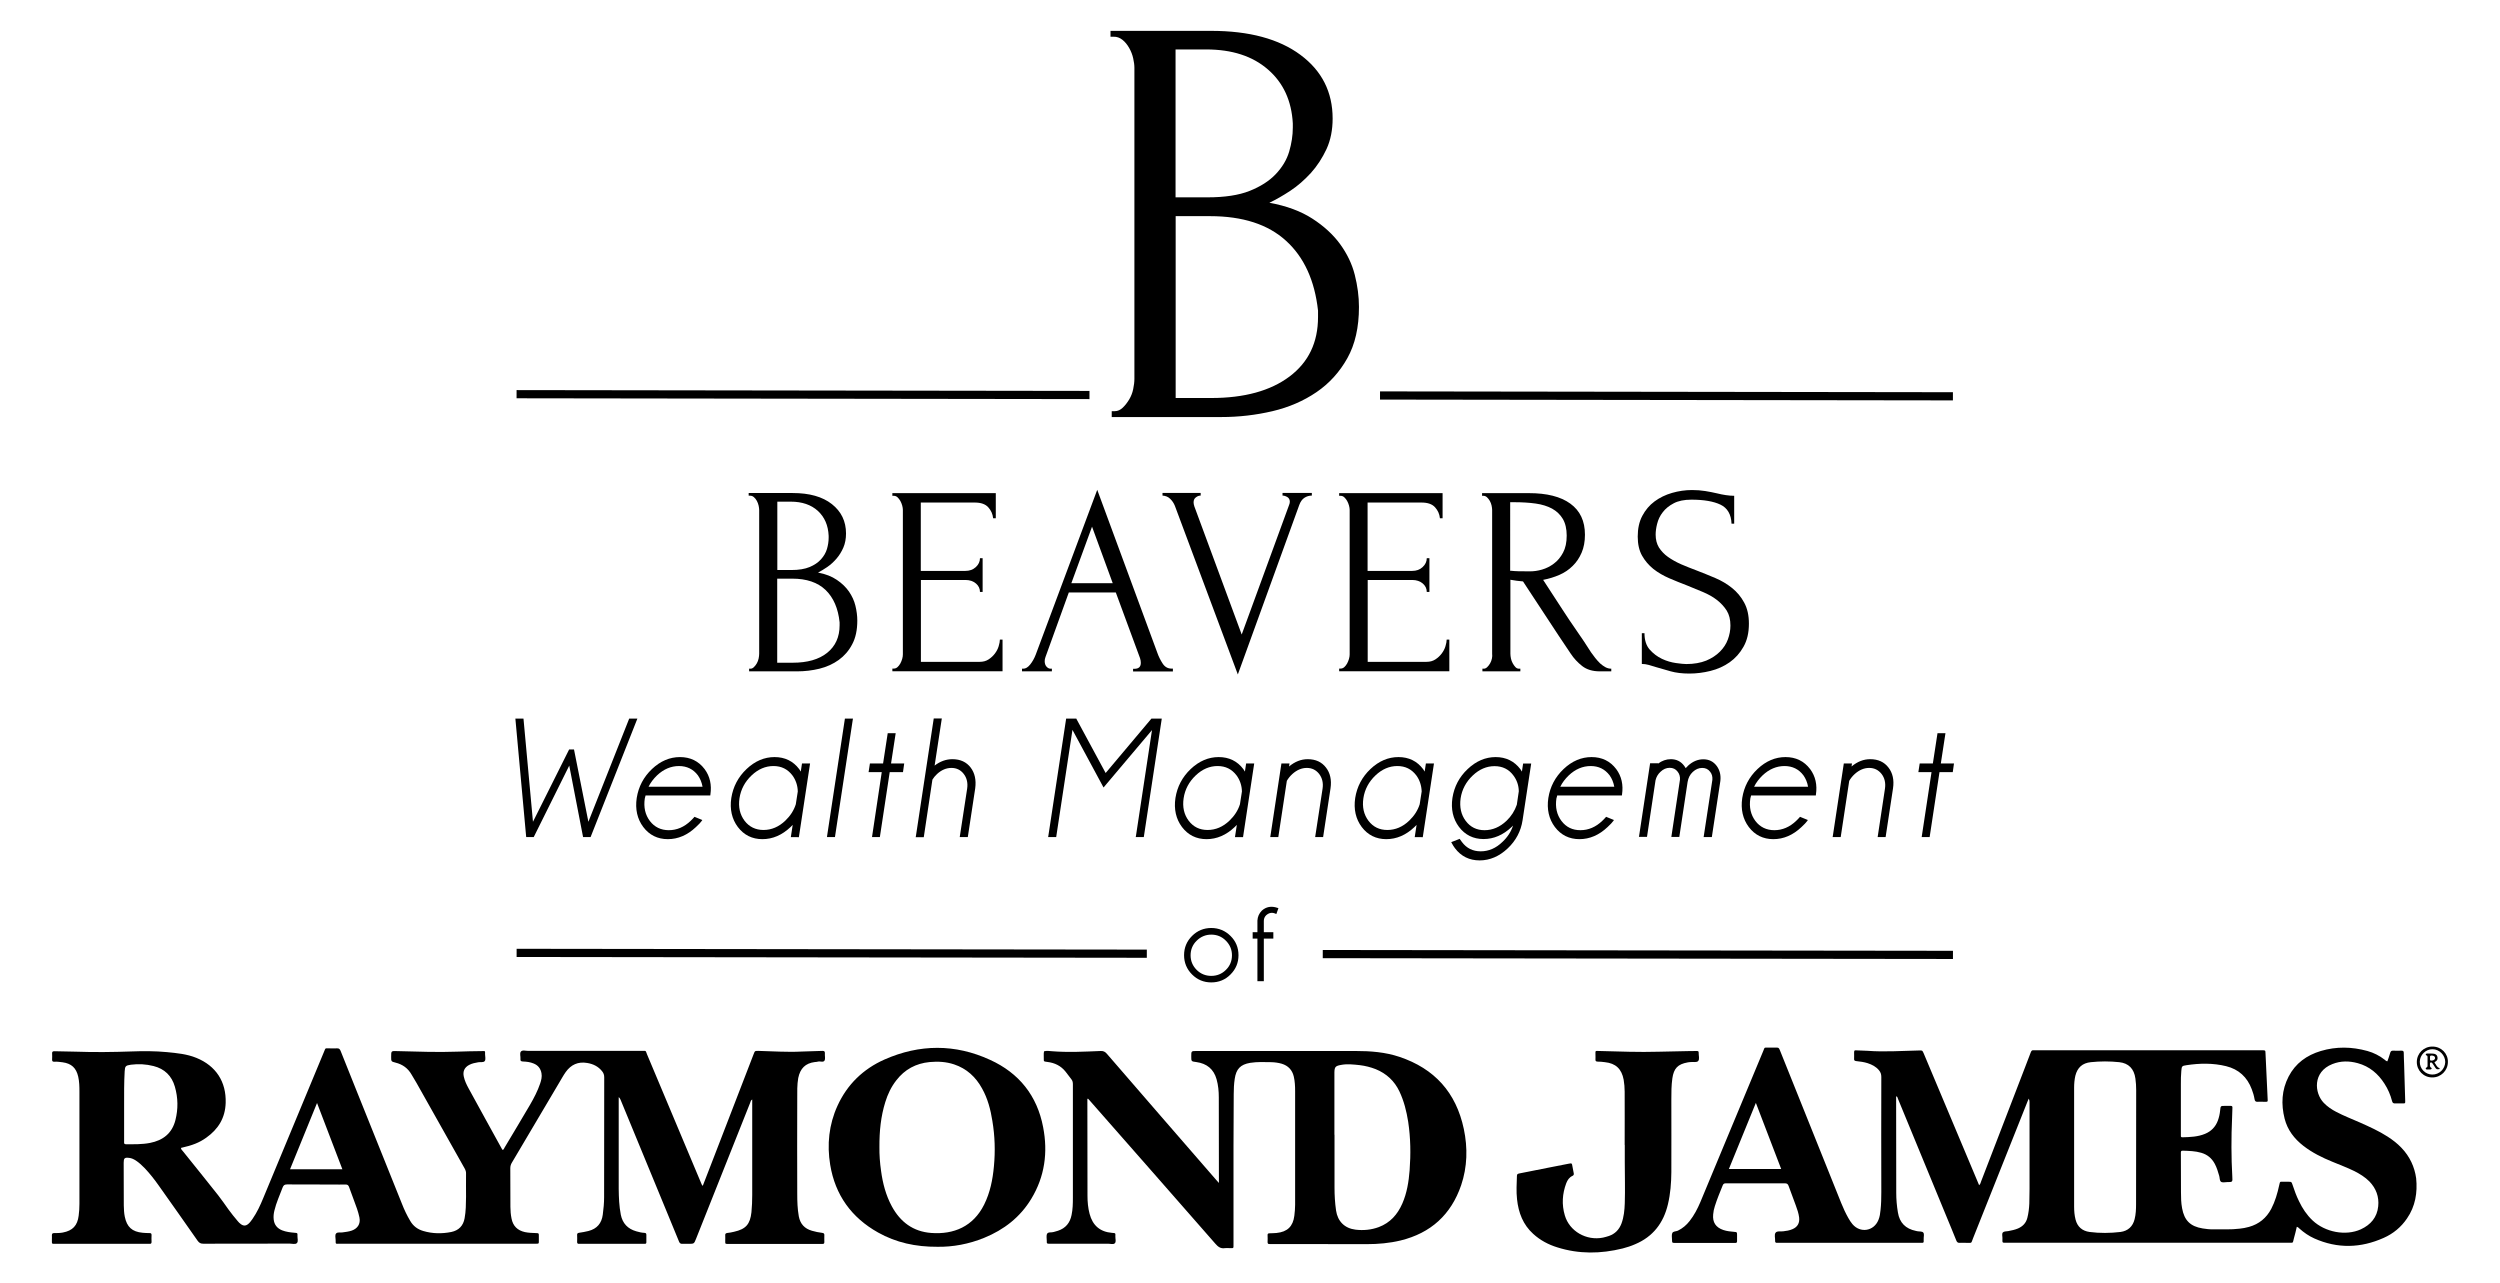 <?xml version="1.0" encoding="utf-8"?>
<!-- Generator: Adobe Illustrator 26.3.1, SVG Export Plug-In . SVG Version: 6.00 Build 0)  -->
<svg version="1.1" id="Layer_1" xmlns="http://www.w3.org/2000/svg" xmlns:xlink="http://www.w3.org/1999/xlink" x="0px" y="0px"
	 width="226px" height="116px" viewBox="0 0 226 116" style="enable-background:new 0 0 226 116;" xml:space="preserve">
<g>
	<path d="M101.47,3.6c0.24,0.19,0.44,0.44,0.61,0.74c0.17,0.3,0.29,0.61,0.36,0.93c0.07,0.32,0.11,0.6,0.11,0.85v28.13
		c0,0.28-0.04,0.59-0.11,0.93c-0.07,0.34-0.19,0.64-0.36,0.93c-0.17,0.28-0.36,0.53-0.58,0.74c-0.22,0.21-0.46,0.32-0.72,0.32h-0.28
		v0.53h9.91c1.59,0,3.13-0.18,4.62-0.53c1.49-0.35,2.82-0.93,3.98-1.72c1.16-0.79,2.09-1.82,2.79-3.07c0.7-1.25,1.05-2.79,1.05-4.63
		c0-0.95-0.13-1.92-0.38-2.91c-0.25-0.99-0.7-1.91-1.33-2.78c-0.63-0.86-1.47-1.63-2.51-2.3c-1.04-0.67-2.33-1.15-3.88-1.43
		c0.59-0.28,1.22-0.64,1.89-1.08c0.67-0.44,1.28-0.98,1.86-1.61c0.57-0.63,1.04-1.36,1.42-2.17c0.37-0.81,0.55-1.73,0.55-2.75
		c0-2.4-0.97-4.32-2.91-5.76c-1.94-1.44-4.63-2.17-8.07-2.17h-9.1v0.53h0.28C100.96,3.31,101.23,3.41,101.47,3.6z M106.27,4.47h2.77
		c2.33,0,4.19,0.6,5.58,1.81c1.39,1.2,2.14,2.83,2.25,4.88v0.37c0,0.71-0.11,1.43-0.33,2.18c-0.22,0.74-0.63,1.42-1.22,2.04
		c-0.59,0.62-1.38,1.12-2.36,1.51c-0.98,0.39-2.25,0.58-3.8,0.58h-2.89V4.47z M106.27,19.54h3.11c2.96,0,5.25,0.74,6.88,2.23
		c1.63,1.48,2.59,3.59,2.89,6.31v0.58c0,2.3-0.86,4.09-2.58,5.38c-1.72,1.29-4.08,1.94-7.07,1.94h-3.22V19.54z"/>
	<path d="M109.5,83.89c-0.67,0-1.26,0.24-1.74,0.72c-0.48,0.48-0.72,1.06-0.72,1.74c0,0.67,0.24,1.26,0.72,1.74
		c0.48,0.48,1.06,0.72,1.74,0.72c0.68,0,1.27-0.24,1.74-0.72c0.48-0.48,0.72-1.06,0.72-1.74c0-0.68-0.24-1.27-0.72-1.74
		C110.77,84.14,110.18,83.89,109.5,83.89z M111.37,86.36c0,0.51-0.18,0.96-0.55,1.32c-0.36,0.36-0.81,0.54-1.32,0.54
		c-0.51,0-0.96-0.18-1.32-0.54c-0.36-0.36-0.55-0.8-0.55-1.32c0-0.51,0.18-0.96,0.55-1.32c0.36-0.36,0.81-0.55,1.32-0.55
		c0.51,0,0.96,0.18,1.32,0.55C111.18,85.4,111.37,85.84,111.37,86.36z"/>
	<path d="M114.46,82.74c0.26-0.23,0.53-0.28,0.83-0.15l0.09,0.04l0.19-0.53l-0.09-0.03c-0.55-0.19-1.03-0.1-1.42,0.26
		c-0.24,0.25-0.37,0.54-0.39,0.89v1.05h-0.43v0.58h0.43v3.85h0.58v-3.85h0.86v-0.58h-0.86v-1.02
		C114.25,83.05,114.32,82.88,114.46,82.74z"/>
	<path d="M73.65,96.01c0.1-0.01,0.2-0.01,0.29-0.04c0.2-0.06,0.49,0.1,0.6-0.1c0.09-0.17,0.01-0.43,0.03-0.65
		c0.01-0.18-0.06-0.22-0.22-0.22c-0.63,0.03-1.25,0.03-1.88,0.06c-1.31,0.07-2.61-0.03-3.92-0.06C68.24,95,68.24,95,68.13,95.29
		c-1.26,3.27-2.52,6.55-3.79,9.82c-0.27,0.7-0.54,1.39-0.81,2.09c-0.1-0.08-0.12-0.2-0.17-0.3c-1.62-3.86-3.25-7.73-4.87-11.59
		C58.35,94.94,58.42,95,58.03,95c-3.43,0-6.86,0-10.28,0c-0.23,0-0.52-0.1-0.66,0.06c-0.13,0.16-0.02,0.44-0.04,0.67
		c-0.02,0.17,0.04,0.22,0.22,0.23c0.33,0.01,0.66,0.05,0.97,0.18c0.4,0.16,0.63,0.45,0.71,0.88c0.06,0.33-0.02,0.63-0.12,0.93
		c-0.23,0.68-0.56,1.31-0.92,1.93c-0.75,1.29-1.53,2.57-2.29,3.85c-0.05,0.08-0.07,0.18-0.17,0.23c-0.03-0.03-0.05-0.05-0.07-0.08
		c-1.01-1.84-2.03-3.67-3.03-5.51c-0.18-0.33-0.34-0.67-0.42-1.03c-0.11-0.48,0.05-0.84,0.48-1.07c0.26-0.14,0.54-0.19,0.82-0.24
		c0.2-0.04,0.47,0.04,0.59-0.11c0.11-0.15,0.03-0.4,0.03-0.61c0.01-0.35,0.01-0.29-0.31-0.29c-0.74,0.01-1.47,0.02-2.21,0.05
		c-1.81,0.07-3.62-0.01-5.44-0.05C35.36,95,35.36,95,35.36,95.54c0,0.41,0,0.42,0.39,0.52c0.65,0.16,1.13,0.51,1.46,1.09
		c0.14,0.25,0.3,0.49,0.44,0.74c1.45,2.58,2.9,5.17,4.36,7.75c0.08,0.15,0.13,0.29,0.12,0.47c-0.01,0.69,0,1.38,0,2.08
		c-0.01,0.65-0.01,1.3-0.13,1.94c-0.12,0.68-0.53,1.1-1.2,1.24c-0.85,0.17-1.7,0.16-2.54-0.09c-0.51-0.15-0.9-0.44-1.17-0.9
		c-0.3-0.5-0.55-1.03-0.76-1.57c-1.41-3.5-2.81-7-4.22-10.51c-0.44-1.1-0.88-2.2-1.32-3.3c-0.07-0.17-0.15-0.24-0.33-0.23
		c-0.23,0.02-0.46,0-0.69,0c-0.41,0-0.32-0.06-0.48,0.31c-1.83,4.4-3.66,8.81-5.49,13.22c-0.27,0.66-0.57,1.31-0.98,1.9
		c-0.11,0.15-0.22,0.31-0.36,0.43c-0.23,0.2-0.44,0.21-0.69,0.03c-0.11-0.08-0.2-0.17-0.28-0.27c-0.3-0.34-0.57-0.7-0.84-1.06
		c-0.31-0.43-0.6-0.86-0.93-1.28c-1.05-1.33-2.11-2.64-3.17-3.96c-0.08-0.1-0.19-0.18-0.19-0.32c1.03-0.23,1.65-0.47,2.28-0.92
		c1.09-0.77,1.72-1.79,1.76-3.15c0.06-1.91-0.88-3.35-2.65-4.07c-0.86-0.35-1.76-0.43-2.67-0.52c-1.06-0.1-2.13-0.1-3.19-0.06
		c-1.68,0.06-3.36,0.08-5.04,0.02c-0.65-0.02-1.3-0.02-1.94-0.04c-0.14,0-0.2,0.04-0.2,0.18c0.01,0.19,0.01,0.37,0,0.56
		c-0.01,0.15,0.04,0.22,0.2,0.21c0.25-0.02,0.5,0.02,0.75,0.05c0.8,0.11,1.23,0.51,1.41,1.3c0.1,0.44,0.11,0.89,0.11,1.34
		c0,3.38,0,6.77,0,10.15c0,0.36-0.02,0.72-0.07,1.08c-0.11,0.89-0.54,1.35-1.43,1.52c-0.26,0.05-0.52,0.05-0.79,0.05
		c-0.14,0-0.2,0.05-0.2,0.19c0.01,0.13,0,0.26,0,0.4c0,0.43-0.03,0.38,0.36,0.38c2.77,0,5.54,0,8.31,0c0.05,0,0.11,0,0.16,0
		c0.12,0.01,0.18-0.03,0.18-0.17c-0.01-0.21-0.01-0.42,0-0.63c0-0.13-0.05-0.17-0.18-0.17c-0.21,0-0.42-0.01-0.63-0.03
		c-0.95-0.09-1.42-0.52-1.61-1.45c-0.07-0.33-0.08-0.68-0.09-1.02c-0.01-1.29-0.01-2.57-0.01-3.86c0-0.41,0.08-0.49,0.49-0.44
		c0.22,0.02,0.42,0.12,0.61,0.24c0.3,0.2,0.57,0.45,0.82,0.71c0.45,0.48,0.86,1,1.24,1.54c1.18,1.67,2.36,3.33,3.53,5.01
		c0.14,0.19,0.27,0.26,0.51,0.26c2.6-0.01,5.21-0.01,7.81-0.01c0.22,0,0.5,0.09,0.64-0.04c0.16-0.14,0.05-0.44,0.06-0.66
		c0.01-0.26,0-0.26-0.26-0.28c-0.38-0.03-0.77-0.08-1.13-0.22c-0.44-0.18-0.71-0.5-0.76-0.99c-0.03-0.27,0-0.53,0.06-0.78
		c0.17-0.73,0.49-1.41,0.75-2.11c0.08-0.21,0.19-0.27,0.41-0.27c1.37,0.01,2.75,0.01,4.12,0.01c0.38,0,0.77,0.01,1.15,0
		c0.19-0.01,0.27,0.07,0.33,0.24c0.14,0.4,0.3,0.8,0.44,1.2c0.19,0.5,0.38,1,0.49,1.53c0.13,0.63-0.21,1.02-0.68,1.19
		c-0.28,0.1-0.58,0.13-0.87,0.17c-0.19,0.03-0.44-0.05-0.56,0.1c-0.12,0.14-0.04,0.38-0.04,0.58c0,0.42-0.01,0.34,0.36,0.34
		c5.86,0,11.71,0,17.57,0c0.07,0,0.13,0,0.2,0c0.24,0,0.24,0,0.24-0.23c0-0.16,0-0.33,0-0.49c0-0.23-0.01-0.23-0.24-0.24
		c-0.34-0.01-0.68-0.02-1.02-0.09c-0.67-0.15-1.08-0.55-1.21-1.23c-0.07-0.35-0.1-0.7-0.1-1.05c-0.01-1.16,0-2.33-0.01-3.49
		c0-0.2,0.05-0.36,0.15-0.52c1.42-2.4,2.84-4.8,4.26-7.2c0.2-0.33,0.38-0.67,0.6-0.98c0.48-0.67,1.12-0.96,1.94-0.82
		c0.54,0.09,1,0.31,1.35,0.75c0.13,0.16,0.19,0.33,0.19,0.54c-0.01,3.61,0,7.23-0.01,10.84c0,0.53-0.05,1.05-0.12,1.58
		c-0.1,0.78-0.52,1.28-1.29,1.48c-0.28,0.07-0.56,0.12-0.84,0.16c-0.13,0.02-0.2,0.06-0.19,0.2c0.01,0.21,0.01,0.42,0,0.63
		c0,0.13,0.05,0.18,0.18,0.17c0.05,0,0.11,0,0.16,0c1.87,0,3.74,0,5.6,0c0.05,0,0.11,0,0.16,0c0.1,0.01,0.17-0.03,0.16-0.15
		c0-0.22,0-0.44,0-0.66c0-0.13-0.05-0.17-0.17-0.18c-0.25-0.01-0.5-0.07-0.74-0.14c-0.77-0.22-1.24-0.71-1.4-1.5
		c-0.15-0.77-0.18-1.55-0.19-2.33c0-2.66,0-5.32,0-7.98c0-0.11,0-0.21,0-0.32c0.09,0.07,0.13,0.15,0.17,0.24
		c1.4,3.39,2.79,6.77,4.19,10.16c0.36,0.88,0.73,1.76,1.09,2.65c0.06,0.16,0.15,0.22,0.31,0.21c0.19-0.01,0.37,0,0.56,0
		c0.49,0,0.49,0,0.67-0.45c1.63-4.1,3.26-8.2,4.89-12.29c0.04-0.1,0.05-0.23,0.19-0.31c0,0.09,0,0.16,0,0.23c0,2.8,0,5.6,0,8.41
		c0,0.52-0.02,1.03-0.07,1.55c-0.12,1.09-0.5,1.53-1.57,1.77c-0.2,0.05-0.41,0.09-0.62,0.11c-0.14,0.02-0.19,0.08-0.18,0.21
		c0.01,0.16,0,0.33,0,0.49c0,0.3-0.01,0.29,0.29,0.29c0.02,0,0.04,0,0.07,0c2.75,0,5.49,0,8.24,0c0.07,0,0.13,0,0.2,0
		c0.11,0,0.16-0.04,0.16-0.16c0-0.21-0.01-0.42,0-0.63c0.01-0.14-0.05-0.19-0.19-0.21c-0.32-0.04-0.63-0.1-0.93-0.19
		c-0.66-0.19-1.06-0.61-1.19-1.31c-0.12-0.67-0.14-1.35-0.14-2.03c-0.01-2.87-0.01-5.74,0-8.6c0-0.62-0.02-1.25,0.09-1.87
		C72.34,96.58,72.81,96.12,73.65,96.01z M15.86,101.25c-0.3,1.2-1.12,1.84-2.3,2.07c-0.72,0.14-1.44,0.12-2.16,0.12
		c-0.22,0-0.18-0.14-0.18-0.27c0-1.06,0-2.13,0-3.37c0-0.86-0.01-1.9,0.05-2.95c0.03-0.47,0.08-0.53,0.56-0.6
		c0.69-0.09,1.38-0.05,2.05,0.12c1,0.25,1.65,0.89,1.93,1.87C16.1,99.25,16.11,100.25,15.86,101.25z M26.22,105.7
		c0.81-1.98,1.61-3.94,2.44-5.99c0.78,2.03,1.53,3.99,2.29,5.99C29.36,105.7,27.81,105.7,26.22,105.7z"/>
	<path d="M217.09,103.76c-0.37-0.39-0.8-0.72-1.25-1.01c-0.79-0.51-1.64-0.89-2.49-1.27c-0.72-0.32-1.46-0.6-2.16-0.97
		c-0.41-0.21-0.79-0.47-1.12-0.81c-0.86-0.89-1.02-2.8,0.78-3.51c0.76-0.3,1.52-0.29,2.29-0.08c1.06,0.29,1.84,0.95,2.42,1.86
		c0.31,0.48,0.54,1.01,0.68,1.56c0.04,0.17,0.12,0.23,0.29,0.22c0.22-0.01,0.44,0,0.66,0c0.24,0,0.25,0,0.24-0.26
		c-0.03-1.11-0.07-2.22-0.1-3.33c-0.01-0.33-0.03-0.66-0.03-0.99c0-0.14-0.06-0.19-0.2-0.19c-0.25,0.01-0.51,0.01-0.76,0
		c-0.16-0.01-0.23,0.06-0.27,0.21c-0.07,0.25-0.16,0.5-0.25,0.75c-0.12-0.01-0.17-0.08-0.23-0.13c-0.47-0.37-1-0.64-1.57-0.8
		c-1.41-0.39-2.82-0.42-4.22,0c-1.27,0.38-2.29,1.11-2.91,2.31c-0.63,1.22-0.69,2.5-0.36,3.81c0.26,1.02,0.87,1.81,1.69,2.45
		c0.8,0.62,1.69,1.06,2.62,1.44c0.67,0.28,1.35,0.53,2,0.85c0.49,0.25,0.96,0.54,1.35,0.93c0.61,0.63,0.89,1.39,0.8,2.25
		c-0.1,1-0.68,1.67-1.57,2.08c-1.36,0.62-3.22,0.27-4.36-0.8c-0.53-0.5-0.92-1.09-1.23-1.74c-0.24-0.48-0.42-0.99-0.59-1.5
		c-0.09-0.26-0.09-0.26-0.36-0.26c-0.15,0-0.31,0-0.46,0c-0.31,0-0.3-0.06-0.38,0.31c-0.16,0.74-0.37,1.47-0.72,2.14
		c-0.44,0.83-1.11,1.38-2.01,1.63c-0.28,0.08-0.56,0.13-0.84,0.16c-0.8,0.1-1.6,0.05-2.4,0.06c-0.32,0.01-0.64-0.03-0.95-0.08
		c-1.11-0.18-1.66-0.72-1.86-1.83c-0.09-0.48-0.1-0.96-0.1-1.44c0-1.18,0-2.35-0.01-3.53c0-0.13-0.01-0.24,0.18-0.23
		c0.56,0.02,1.12,0.03,1.66,0.19c0.55,0.16,0.95,0.49,1.22,0.99c0.19,0.35,0.3,0.73,0.41,1.11c0.05,0.18,0.02,0.41,0.16,0.52
		c0.14,0.1,0.36,0.03,0.55,0.03c0.49,0,0.5,0,0.47-0.48c-0.1-1.78-0.1-3.56-0.02-5.33c0.01-0.31,0.02-0.61,0.03-0.92
		c0.01-0.11-0.04-0.16-0.15-0.16c-0.18,0-0.35,0-0.53,0c-0.39,0-0.39,0-0.43,0.41c-0.03,0.32-0.1,0.63-0.21,0.93
		c-0.21,0.56-0.6,0.96-1.16,1.19c-0.65,0.27-1.35,0.29-2.04,0.31c-0.09,0-0.15-0.03-0.14-0.13c0-0.08,0-0.15,0-0.23
		c0-1.48,0-2.97,0-4.45c0-0.4,0-0.79,0.04-1.19c0.04-0.42,0.04-0.46,0.48-0.52c1.19-0.18,2.39-0.2,3.57,0.09
		c1.14,0.28,1.91,0.99,2.32,2.09c0.11,0.29,0.2,0.58,0.25,0.89c0.03,0.17,0.09,0.25,0.27,0.24c0.19-0.02,0.37,0,0.56,0
		c0.4,0,0.37,0.04,0.35-0.35c-0.06-1.35-0.12-2.7-0.19-4.05c-0.01-0.25-0.01-0.25-0.26-0.26c-0.05,0-0.11,0-0.16,0
		c-6.78,0-13.56,0-20.34,0c-0.07,0-0.13,0.01-0.2,0c-0.15-0.02-0.21,0.06-0.26,0.19c-0.15,0.41-0.31,0.82-0.47,1.23
		c-1.34,3.48-2.68,6.96-4.02,10.44c-0.04,0.11-0.06,0.24-0.18,0.34c-0.06-0.14-0.11-0.25-0.15-0.36c-1.62-3.85-3.24-7.71-4.86-11.56
		c-0.12-0.27-0.12-0.27-0.4-0.26c-1.56,0.03-3.12,0.15-4.68,0.03c-0.33-0.02-0.66-0.03-0.99-0.04c-0.21-0.01-0.21,0-0.22,0.21
		c0,0.19,0.01,0.37,0,0.56c-0.01,0.14,0.05,0.18,0.19,0.2c0.35,0.04,0.7,0.08,1.04,0.19c0.39,0.13,0.75,0.31,1.02,0.64
		c0.15,0.18,0.21,0.36,0.21,0.6c-0.01,3.47-0.01,6.94,0,10.42c0,0.54-0.01,1.08-0.07,1.61c-0.03,0.31-0.07,0.61-0.19,0.9
		c-0.41,1.02-1.64,1.22-2.35,0.38c-0.14-0.17-0.26-0.35-0.37-0.55c-0.25-0.44-0.46-0.9-0.65-1.37c-1.34-3.34-2.68-6.68-4.02-10.02
		c-0.5-1.25-1-2.5-1.51-3.76c-0.11-0.26-0.11-0.26-0.4-0.26c-0.22,0-0.44,0-0.66,0c-0.4,0-0.31-0.03-0.45,0.3
		c-1.13,2.71-2.26,5.43-3.39,8.14c-0.77,1.84-1.53,3.69-2.3,5.53c-0.26,0.61-0.56,1.19-0.97,1.71c-0.29,0.37-0.63,0.66-1.06,0.87
		c-0.17,0.08-0.44,0.04-0.51,0.23c-0.07,0.17-0.02,0.39-0.02,0.59c0,0.01,0,0.02,0,0.03c0.01,0.25,0.01,0.25,0.25,0.26
		c0.04,0,0.09,0,0.13,0c1.71,0,3.43,0,5.14,0c0.07,0,0.13,0,0.2,0c0.11,0.01,0.16-0.05,0.16-0.16c0-0.19,0-0.37,0-0.56
		c0-0.27-0.02-0.26-0.24-0.28c-0.34-0.03-0.68-0.06-1-0.17c-0.68-0.23-0.99-0.69-0.92-1.41c0.02-0.25,0.07-0.5,0.15-0.74
		c0.2-0.64,0.46-1.26,0.71-1.88c0.06-0.15,0.14-0.19,0.29-0.19c1.78,0,3.56,0.01,5.34,0c0.2,0,0.27,0.08,0.33,0.24
		c0.21,0.59,0.44,1.17,0.65,1.76c0.13,0.35,0.25,0.7,0.3,1.08c0.06,0.5-0.13,0.86-0.59,1.06c-0.27,0.12-0.57,0.17-0.86,0.2
		c-0.24,0.03-0.55-0.05-0.68,0.13c-0.13,0.17-0.03,0.47-0.04,0.71c0,0.01,0,0.02,0,0.03c-0.01,0.12,0.05,0.18,0.18,0.17
		c0.08-0.01,0.15,0,0.23,0c4.22,0,8.44,0,12.66,0c0.08,0,0.15,0,0.23,0c0.1,0,0.14-0.05,0.13-0.14c0-0.07,0-0.13,0-0.2
		c-0.01-0.2,0.07-0.44-0.03-0.58c-0.11-0.14-0.36-0.09-0.55-0.13c-0.04-0.01-0.08-0.02-0.13-0.03c-0.92-0.19-1.47-0.73-1.62-1.67
		c-0.1-0.59-0.15-1.18-0.15-1.77c-0.01-2.86-0.01-5.71-0.01-8.57c0-0.05-0.02-0.11,0.03-0.16c0.1,0.05,0.1,0.16,0.14,0.24
		c1.46,3.53,2.91,7.06,4.36,10.58c0.3,0.74,0.62,1.48,0.91,2.22c0.06,0.16,0.15,0.22,0.31,0.21c0.2-0.01,0.4,0,0.59,0
		c0.55-0.01,0.41,0.1,0.62-0.43c1.65-4.13,3.29-8.25,4.93-12.38c0.03-0.08,0.06-0.15,0.1-0.23c0.06,0.12,0.07,0.22,0.07,0.32
		c0,2.62,0,5.23,0,7.85c0,0.44-0.01,0.88-0.02,1.32c-0.02,0.44-0.07,0.87-0.18,1.3c-0.12,0.46-0.41,0.76-0.84,0.95
		c-0.28,0.12-0.58,0.18-0.89,0.24c-0.16,0.03-0.37,0.01-0.47,0.11c-0.12,0.11-0.05,0.33-0.05,0.5c0,0.5-0.06,0.44,0.43,0.44
		c8.47,0,16.94,0,25.41,0c0.51,0,0.38,0.06,0.51-0.4c0.1-0.34,0.18-0.69,0.26-1.04c0.12,0.03,0.17,0.1,0.24,0.16
		c0.4,0.36,0.85,0.67,1.34,0.89c2.1,0.94,4.2,0.88,6.28-0.05c0.86-0.38,1.57-0.97,2.1-1.75c0.76-1.1,0.96-2.34,0.83-3.64
		C218.28,105.5,217.85,104.55,217.09,103.76z M156.29,105.68c0.8-1.98,1.61-3.95,2.44-5.98c0.78,2.03,1.53,3.99,2.29,5.98
		C159.44,105.68,157.89,105.68,156.29,105.68z M193.1,108.87c0,0.45-0.02,0.9-0.13,1.34c-0.16,0.66-0.6,1.07-1.28,1.16
		c-0.93,0.11-1.86,0.12-2.79,0c-0.66-0.09-1.1-0.46-1.27-1.12c-0.1-0.39-0.13-0.78-0.13-1.17c0-1.78,0-3.56,0-5.34
		c0-1.8,0-3.6,0-5.41c0-0.36,0.03-0.73,0.11-1.08c0.19-0.75,0.64-1.15,1.4-1.23c0.85-0.09,1.71-0.09,2.57,0
		c0.84,0.09,1.34,0.59,1.46,1.48c0.05,0.35,0.07,0.7,0.07,1.05C193.1,101.99,193.1,105.43,193.1,108.87z"/>
	<path d="M126.51,95.54c-1.28-0.43-2.62-0.53-3.96-0.53c-4.79,0-9.58,0-14.37,0c-0.49,0-0.49,0-0.49,0.48c0,0.47,0,0.46,0.46,0.52
		c0.94,0.13,1.57,0.63,1.83,1.56c0.15,0.53,0.2,1.08,0.2,1.63c0,2.47,0,4.94,0.01,7.42c0,0.08,0,0.16,0,0.32
		c-0.14-0.16-0.23-0.25-0.31-0.35c-3.28-3.77-6.55-7.55-9.82-11.33c-0.16-0.19-0.32-0.26-0.56-0.25c-1.47,0.06-2.94,0.14-4.41,0.02
		c-0.23-0.02-0.48-0.06-0.71,0.01c-0.05,0.25-0.01,0.5-0.02,0.75c0,0.01,0,0.02,0,0.03c-0.01,0.1,0.05,0.14,0.13,0.15
		c0.07,0.01,0.13,0.02,0.2,0.03c0.66,0.08,1.22,0.35,1.64,0.88c0.18,0.22,0.34,0.46,0.52,0.68c0.11,0.14,0.14,0.28,0.14,0.46
		c0,3.42,0,6.83,0,10.25c0,0.53-0.01,1.05-0.12,1.57c-0.14,0.7-0.53,1.19-1.23,1.42c-0.13,0.04-0.25,0.07-0.38,0.11
		c-0.2,0.07-0.5-0.02-0.6,0.16c-0.09,0.17-0.03,0.43-0.03,0.65c0,0.03,0,0.07,0,0.1c-0.01,0.12,0.06,0.15,0.16,0.15
		c0.08,0,0.15,0,0.23,0c1.71,0,3.43,0,5.14,0c0.21,0,0.47,0.09,0.61-0.03c0.16-0.14,0.05-0.41,0.06-0.63c0.01-0.3,0.03-0.3-0.3-0.32
		c-1.08-0.09-1.75-0.66-2.03-1.72c-0.14-0.53-0.19-1.08-0.19-1.63c0-2.76,0-5.52-0.01-8.27c0-0.16,0-0.32,0-0.49
		c0.02-0.01,0.04-0.02,0.06-0.02c0.09,0.1,0.18,0.19,0.26,0.29c3.75,4.27,7.5,8.53,11.24,12.81c0.25,0.29,0.49,0.48,0.89,0.41
		c0.13-0.02,0.26,0,0.39,0c0.4,0,0.37,0.06,0.37-0.37c0-2.93,0-5.87,0-8.8c0-1.58,0.01-3.16,0.02-4.75c0-0.46,0.02-0.92,0.09-1.38
		c0.13-0.89,0.51-1.3,1.4-1.45c0.63-0.1,1.27-0.07,1.91-0.06c0.32,0.01,0.63,0.05,0.94,0.14c0.59,0.18,0.95,0.57,1.09,1.16
		c0.1,0.43,0.12,0.87,0.12,1.31c0,3.43,0,6.86,0,10.28c0,0.33-0.03,0.66-0.07,0.99c-0.12,0.97-0.63,1.46-1.61,1.56
		c-0.21,0.02-0.42,0.02-0.63,0.03c-0.12,0-0.19,0.03-0.18,0.17c0.01,0.21,0.01,0.42,0,0.63c0,0.13,0.06,0.18,0.18,0.17
		c0.05,0,0.11,0,0.16,0c2.88,0,5.76,0,8.64,0.01c1.02,0,2.04-0.09,3.04-0.33c2.74-0.67,4.57-2.34,5.48-5
		c0.56-1.66,0.6-3.37,0.24-5.08C131.63,98.75,129.67,96.6,126.51,95.54z M127.43,105.79c-0.08,1.03-0.24,2.05-0.66,3.01
		c-0.43,0.98-1.09,1.74-2.13,2.13c-0.68,0.25-1.39,0.32-2.11,0.23c-0.98-0.12-1.61-0.76-1.75-1.73c-0.1-0.69-0.14-1.38-0.14-2.07
		c0-1.59,0-3.18,0-4.78c0,0,0,0-0.01,0c0-1.74,0-3.47,0-5.21c0-0.14,0-0.29,0-0.43c0.01-0.49,0.1-0.58,0.59-0.67
		c0.57-0.11,1.14-0.04,1.71,0.02c0.49,0.06,0.97,0.18,1.43,0.36c0.98,0.4,1.7,1.07,2.15,2.02c0.41,0.87,0.64,1.79,0.79,2.74
		C127.52,102.88,127.54,104.33,127.43,105.79z"/>
	<path d="M89.5,95.81c-3.15-1.45-6.37-1.43-9.54-0.03c-1.92,0.85-3.37,2.25-4.25,4.18c-0.78,1.71-0.96,3.51-0.66,5.34
		c0.45,2.73,1.92,4.77,4.33,6.12c1.62,0.91,3.39,1.3,5.37,1.29c1.38,0.02,2.83-0.24,4.22-0.81c1.79-0.73,3.25-1.86,4.26-3.53
		c1.22-2.01,1.51-4.2,1.07-6.47C93.76,99.05,92.12,97,89.5,95.81z M89.85,105.44c-0.11,1.2-0.34,2.36-0.88,3.45
		c-0.99,1.99-2.75,2.72-4.78,2.57c-1.64-0.12-2.8-0.99-3.57-2.41c-0.54-1-0.82-2.08-0.97-3.19c-0.11-0.75-0.16-1.51-0.15-2.15
		c-0.01-1.47,0.13-2.79,0.53-4.08c0.22-0.71,0.53-1.37,0.99-1.96c0.77-1,1.78-1.54,3.02-1.66c0.75-0.07,1.49-0.03,2.21,0.21
		c1.14,0.38,1.96,1.14,2.53,2.18c0.51,0.91,0.77,1.91,0.93,2.93C89.94,102.7,89.98,104.07,89.85,105.44z"/>
	<path d="M152.57,96.04c0.09-0.02,0.17-0.02,0.26-0.03c0.24-0.03,0.56,0.06,0.69-0.1c0.14-0.18,0.03-0.49,0.04-0.74
		c0.01-0.14-0.06-0.16-0.18-0.16c-0.27,0.01-0.55,0.01-0.82,0.01c-1.76,0.02-3.51,0.11-5.27,0.06c-0.9-0.03-1.8-0.05-2.7-0.07
		c-0.41-0.01-0.36-0.05-0.36,0.34c0,0.14,0.01,0.29,0,0.43c-0.01,0.15,0.06,0.18,0.19,0.19c0.22,0,0.44,0.02,0.66,0.05
		c0.98,0.1,1.52,0.61,1.7,1.59c0.06,0.36,0.09,0.72,0.09,1.08c0.01,1.6,0,3.21,0,4.81c0,0,0.01,0,0.01,0c0,0.52,0,1.03,0,1.55
		c0,1.24,0.04,2.48,0,3.72c-0.02,0.62-0.08,1.25-0.3,1.84c-0.21,0.55-0.58,0.93-1.13,1.12c-0.18,0.06-0.36,0.11-0.54,0.15
		c-1.5,0.3-3.03-0.57-3.45-2.01c-0.29-0.98-0.23-1.95,0.13-2.91c0.11-0.28,0.27-0.53,0.56-0.66c0.13-0.06,0.14-0.15,0.11-0.27
		c-0.04-0.19-0.08-0.39-0.11-0.58c-0.05-0.3-0.05-0.31-0.35-0.25c-0.65,0.13-1.29,0.26-1.94,0.38c-0.84,0.17-1.68,0.34-2.52,0.5
		c-0.13,0.03-0.21,0.06-0.21,0.22c-0.02,0.7-0.07,1.4,0.01,2.11c0.13,1.22,0.54,2.3,1.47,3.14c0.63,0.57,1.36,0.96,2.17,1.21
		c1.96,0.62,3.93,0.59,5.91,0.1c0.38-0.1,0.76-0.22,1.12-0.38c1.62-0.68,2.57-1.92,2.97-3.61c0.23-0.96,0.3-1.93,0.31-2.91
		c0.01-2.19,0-4.37,0-6.56c0-0.64,0-1.27,0.09-1.91C151.31,96.58,151.67,96.2,152.57,96.04z"/>
	<path d="M219.9,94.61c-0.78-0.01-1.41,0.6-1.42,1.38c-0.01,0.78,0.61,1.41,1.39,1.41c0.78,0.01,1.41-0.61,1.42-1.39
		C221.31,95.24,220.69,94.61,219.9,94.61z M219.87,97.14c-0.63-0.01-1.14-0.53-1.12-1.17c0.01-0.61,0.54-1.13,1.15-1.12
		c0.62,0,1.15,0.54,1.15,1.16C221.03,96.64,220.51,97.15,219.87,97.14z"/>
	<path d="M220.51,96.55c-0.24-0.08-0.28-0.33-0.44-0.5c0.04-0.04,0.07-0.06,0.09-0.08c0.18-0.1,0.23-0.26,0.18-0.45
		c-0.05-0.19-0.2-0.25-0.37-0.27c-0.19-0.02-0.37-0.01-0.56-0.01c-0.04,0-0.09,0.01-0.11,0.05c-0.03,0.06,0,0.1,0.06,0.12
		c0.1,0.03,0.09,0.11,0.09,0.19c0,0.24,0,0.48,0,0.72c0,0.05,0,0.11-0.04,0.15c-0.05,0.05-0.17,0.05-0.11,0.16
		c0.04,0.08,0.14,0.05,0.21,0.05c0.08,0,0.16,0.01,0.23-0.01c0.08-0.02,0.12-0.11,0.05-0.14c-0.16-0.08-0.12-0.21-0.12-0.34
		c0-0.05-0.02-0.12,0.06-0.14c0.07-0.02,0.12,0.01,0.16,0.07c0.09,0.14,0.19,0.27,0.27,0.41c0.07,0.12,0.18,0.16,0.31,0.12
		C220.55,96.68,220.57,96.57,220.51,96.55z M219.81,95.88c-0.19,0.01-0.12-0.13-0.14-0.23c0.02-0.09-0.05-0.23,0.14-0.23
		c0.19,0,0.32,0.08,0.32,0.21C220.14,95.77,220,95.88,219.81,95.88z"/>
	<polygon points="47.57,75.67 48.25,75.67 51.46,69.21 52.71,75.67 53.39,75.67 57.62,64.96 56.88,64.96 53.19,74.29 51.89,67.75 
		51.45,67.75 48.18,74.29 47.33,65.04 47.32,64.96 46.59,64.96 47.56,75.59 	"/>
	<path d="M58.36,71.91h5.85l0.01-0.08c0.13-0.88-0.04-1.65-0.52-2.3c-0.55-0.73-1.3-1.09-2.23-1.09c-0.92,0-1.77,0.36-2.53,1.08
		c-0.76,0.72-1.22,1.6-1.38,2.62c-0.15,1.01,0.05,1.9,0.59,2.62c0.55,0.73,1.3,1.1,2.22,1.1c0.93,0,1.78-0.37,2.54-1.09
		c0.26-0.24,0.43-0.42,0.52-0.55l0.06-0.09l-0.71-0.29l-0.04,0.05c-0.09,0.1-0.19,0.21-0.3,0.31c-0.59,0.57-1.26,0.85-1.98,0.85
		c-0.71,0-1.29-0.28-1.71-0.83c-0.42-0.56-0.58-1.24-0.46-2.04C58.32,72.08,58.33,71.99,58.36,71.91z M63.51,71.12h-4.88
		c0.18-0.37,0.44-0.71,0.76-1.02c0.6-0.57,1.27-0.85,1.99-0.85c0.71,0,1.29,0.28,1.71,0.84C63.3,70.39,63.44,70.73,63.51,71.12z"/>
	<path d="M72.22,75.67l1.01-6.65h-0.73l-0.11,0.73c-0.05-0.08-0.09-0.15-0.14-0.22c-0.55-0.73-1.3-1.09-2.23-1.09
		c-0.92,0-1.77,0.36-2.53,1.08c-0.76,0.72-1.22,1.6-1.38,2.62c-0.15,1.01,0.05,1.9,0.59,2.62c0.55,0.73,1.3,1.1,2.22,1.1
		c0.93,0,1.78-0.37,2.54-1.09c0.07-0.07,0.14-0.13,0.2-0.2l-0.17,1.11H72.22z M72.12,71.55l-0.18,1.16
		c-0.18,0.56-0.5,1.05-0.94,1.47c-0.59,0.57-1.26,0.85-1.98,0.85c-0.71,0-1.29-0.28-1.71-0.83c-0.42-0.56-0.58-1.24-0.46-2.04
		c0.12-0.8,0.49-1.49,1.09-2.06c0.6-0.57,1.26-0.85,1.98-0.85c0.72,0,1.28,0.28,1.71,0.84C71.94,70.51,72.11,71.01,72.12,71.55z"/>
	<polygon points="74.76,75.67 75.48,75.67 77.09,65.06 77.11,64.96 76.38,64.96 74.77,75.57 	"/>
	<polygon points="78.52,69.8 79.71,69.8 78.83,75.67 79.54,75.67 80.43,69.8 81.63,69.8 81.74,69.02 80.55,69.02 80.97,66.28 
		80.25,66.28 79.83,69.02 78.64,69.02 	"/>
	<path d="M86.76,75.67h0.73l0.67-4.41c0.1-0.75-0.04-1.38-0.41-1.87c-0.38-0.5-0.93-0.76-1.65-0.76c-0.58,0-1.12,0.2-1.61,0.58
		l0.65-4.26h-0.73L82.8,75.57l-0.02,0.11h0.73l0.78-5.2c0.1-0.17,0.24-0.34,0.42-0.51c0.39-0.36,0.83-0.55,1.3-0.55
		c0.46,0,0.83,0.18,1.11,0.54c0.28,0.36,0.39,0.82,0.31,1.34L86.76,75.67z"/>
	<polygon points="105.02,64.96 104.09,64.96 99.95,69.88 97.32,65.01 97.3,64.96 96.38,64.96 94.77,75.57 94.75,75.67 95.48,75.67 
		96.95,65.98 99.76,71.19 104.14,66 102.69,75.57 102.67,75.67 103.4,75.67 105.01,65.06 	"/>
	<path d="M113.38,69.02h-0.73l-0.11,0.73c-0.05-0.07-0.09-0.15-0.14-0.22c-0.55-0.73-1.3-1.09-2.23-1.09
		c-0.92,0-1.77,0.36-2.53,1.08c-0.76,0.72-1.22,1.6-1.38,2.62c-0.15,1.01,0.05,1.9,0.59,2.62c0.55,0.73,1.3,1.1,2.22,1.1
		c0.93,0,1.78-0.37,2.54-1.09c0.07-0.07,0.14-0.13,0.2-0.2l-0.17,1.11h0.73L113.38,69.02z M112.27,71.55l-0.18,1.16
		c-0.18,0.56-0.5,1.05-0.94,1.47c-0.59,0.57-1.26,0.85-1.98,0.85c-0.72,0-1.28-0.27-1.71-0.83c-0.42-0.56-0.58-1.24-0.46-2.04
		c0.12-0.8,0.49-1.49,1.09-2.06c0.6-0.57,1.26-0.85,1.98-0.85c0.72,0,1.28,0.28,1.71,0.84C112.09,70.51,112.26,71.01,112.27,71.55z"
		/>
	<path d="M118.89,75.67h0.72l0.67-4.41c0.11-0.75-0.03-1.38-0.41-1.87c-0.38-0.5-0.93-0.76-1.65-0.76c-0.6,0-1.16,0.22-1.69,0.66
		l0.04-0.27h-0.73l-0.99,6.54l-0.02,0.11h0.73l0.77-5.08c0.12-0.21,0.28-0.42,0.5-0.62c0.4-0.36,0.84-0.55,1.3-0.55
		c0.47,0,0.83,0.18,1.12,0.54c0.28,0.37,0.39,0.82,0.31,1.34L118.89,75.67z"/>
	<path d="M128.62,75.67l1.01-6.65h-0.73l-0.11,0.73c-0.05-0.07-0.09-0.15-0.14-0.22c-0.55-0.73-1.3-1.09-2.23-1.09
		c-0.92,0-1.77,0.36-2.53,1.08c-0.76,0.72-1.22,1.6-1.38,2.62c-0.15,1.01,0.05,1.9,0.59,2.62c0.55,0.73,1.3,1.1,2.22,1.1
		c0.93,0,1.78-0.37,2.54-1.09c0.07-0.07,0.14-0.13,0.2-0.2l-0.17,1.11H128.62z M128.52,71.55l-0.18,1.16
		c-0.18,0.56-0.5,1.05-0.94,1.47c-0.59,0.57-1.26,0.85-1.98,0.85c-0.72,0-1.28-0.27-1.71-0.83c-0.42-0.56-0.58-1.24-0.46-2.04
		c0.12-0.8,0.49-1.49,1.09-2.06c0.6-0.57,1.26-0.85,1.98-0.85c0.72,0,1.28,0.28,1.71,0.84C128.34,70.51,128.5,71.01,128.52,71.55z"
		/>
	<path d="M133.86,76.96c-0.72,0-1.28-0.28-1.7-0.84c-0.06-0.07-0.11-0.15-0.16-0.22l-0.04-0.07l-0.77,0.3l0.05,0.09
		c0.08,0.16,0.18,0.31,0.29,0.46c0.55,0.73,1.3,1.1,2.23,1.1c0.92,0,1.78-0.37,2.54-1.09c0.74-0.7,1.19-1.55,1.34-2.54l0.78-5.13
		h-0.73l-0.11,0.73c-0.05-0.08-0.09-0.15-0.14-0.22c-0.55-0.72-1.3-1.09-2.23-1.09c-0.92,0-1.77,0.36-2.53,1.08
		c-0.76,0.71-1.22,1.59-1.38,2.61c-0.15,1.01,0.05,1.9,0.59,2.62c0.55,0.73,1.3,1.1,2.22,1.1c0.93,0,1.78-0.37,2.54-1.09
		c0.05-0.04,0.09-0.09,0.13-0.13c-0.18,0.55-0.5,1.05-0.95,1.47C135.24,76.68,134.57,76.96,133.86,76.96z M137.3,71.53l-0.18,1.22
		c-0.19,0.55-0.5,1.04-0.93,1.45c-0.6,0.57-1.27,0.85-1.99,0.85c-0.71,0-1.28-0.28-1.7-0.84c-0.42-0.56-0.57-1.25-0.46-2.04
		c0.12-0.8,0.49-1.49,1.09-2.06c0.6-0.57,1.26-0.85,1.98-0.85c0.71,0,1.29,0.28,1.7,0.84C137.12,70.51,137.29,70.99,137.3,71.53z"/>
	<path d="M140.77,71.91h5.85l0.01-0.08c0.13-0.88-0.04-1.65-0.52-2.3c-0.55-0.73-1.3-1.09-2.23-1.09c-0.92,0-1.77,0.36-2.53,1.08
		c-0.76,0.72-1.22,1.6-1.38,2.62c-0.15,1.01,0.05,1.9,0.59,2.62c0.55,0.73,1.3,1.1,2.22,1.1c0.93,0,1.78-0.37,2.54-1.09
		c0.26-0.24,0.43-0.42,0.52-0.55l0.06-0.09l-0.71-0.29l-0.04,0.05c-0.09,0.1-0.19,0.21-0.3,0.31c-0.59,0.57-1.26,0.85-1.98,0.85
		c-0.72,0-1.28-0.27-1.71-0.83c-0.42-0.56-0.58-1.24-0.46-2.04C140.74,72.08,140.75,71.99,140.77,71.91z M145.93,71.12h-4.88
		c0.18-0.37,0.44-0.71,0.76-1.02c0.6-0.57,1.27-0.85,1.99-0.85c0.72,0,1.28,0.28,1.71,0.84C145.72,70.39,145.86,70.73,145.93,71.12z
		"/>
	<path d="M154.75,75.67l0.77-5.07c0.06-0.52-0.05-0.98-0.33-1.36c-0.3-0.4-0.7-0.6-1.21-0.6c-0.5,0-0.97,0.2-1.38,0.58
		c-0.07,0.07-0.14,0.15-0.21,0.22c-0.04-0.07-0.09-0.15-0.14-0.21c-0.3-0.4-0.7-0.6-1.21-0.6c-0.41,0-0.8,0.14-1.15,0.4l0-0.03
		h-0.72l-0.99,6.54l-0.02,0.11h0.73l0.77-5.11c0.07-0.3,0.22-0.56,0.45-0.77c0.25-0.24,0.53-0.36,0.83-0.36
		c0.3,0,0.54,0.11,0.72,0.35c0.16,0.2,0.23,0.44,0.21,0.72l-0.78,5.18h0.72l0.75-4.97c0.06-0.36,0.21-0.67,0.47-0.91
		c0.26-0.24,0.54-0.36,0.85-0.36c0.3,0,0.54,0.11,0.72,0.35c0.16,0.2,0.22,0.44,0.2,0.72l-0.79,5.18H154.75z"/>
	<path d="M158.3,71.91h5.85l0.01-0.08c0.13-0.88-0.04-1.65-0.52-2.3c-0.55-0.73-1.3-1.09-2.23-1.09c-0.92,0-1.77,0.36-2.53,1.08
		c-0.76,0.72-1.22,1.6-1.38,2.62c-0.15,1.01,0.05,1.9,0.59,2.62c0.55,0.73,1.3,1.1,2.22,1.1c0.93,0,1.78-0.37,2.54-1.09
		c0.26-0.24,0.43-0.42,0.52-0.55l0.06-0.09l-0.71-0.29l-0.04,0.05c-0.09,0.1-0.19,0.21-0.3,0.31c-0.59,0.57-1.26,0.85-1.98,0.85
		c-0.71,0-1.29-0.28-1.71-0.83c-0.42-0.56-0.58-1.24-0.46-2.04C158.26,72.08,158.27,71.99,158.3,71.91z M163.45,71.12h-4.88
		c0.18-0.37,0.44-0.71,0.76-1.02c0.6-0.57,1.27-0.85,1.99-0.85c0.71,0,1.29,0.28,1.71,0.84C163.24,70.39,163.38,70.73,163.45,71.12z
		"/>
	<path d="M166.68,69.02l-0.99,6.54l-0.02,0.11h0.73l0.77-5.08c0.12-0.21,0.28-0.42,0.5-0.62c0.4-0.36,0.84-0.55,1.3-0.55
		c0.47,0,0.83,0.18,1.12,0.54c0.28,0.36,0.39,0.82,0.31,1.34l-0.66,4.37h0.72l0.67-4.41c0.11-0.75-0.03-1.38-0.41-1.87
		c-0.38-0.5-0.93-0.76-1.65-0.76c-0.6,0-1.16,0.22-1.69,0.66l0.04-0.27H166.68z"/>
	<polygon points="175.45,69.02 175.87,66.28 175.15,66.28 174.73,69.02 173.54,69.02 173.42,69.8 174.61,69.8 173.72,75.67 
		174.44,75.67 175.33,69.8 176.53,69.8 176.64,69.02 	"/>
	<path d="M75.62,50.5c0.25-0.29,0.46-0.63,0.62-1c0.16-0.37,0.24-0.8,0.24-1.27c0-1.11-0.43-1.99-1.28-2.66
		c-0.85-0.67-2.03-1-3.54-1h-3.98v0.24h0.12c0.13,0,0.25,0.04,0.35,0.13c0.11,0.09,0.19,0.2,0.27,0.34
		c0.07,0.14,0.13,0.28,0.16,0.43c0.03,0.15,0.05,0.28,0.05,0.39v13c0,0.13-0.02,0.27-0.05,0.43c-0.03,0.16-0.09,0.3-0.16,0.43
		c-0.07,0.13-0.16,0.24-0.26,0.34c-0.1,0.1-0.2,0.15-0.32,0.15h-0.12v0.24h4.34c0.69,0,1.37-0.08,2.02-0.24
		c0.65-0.16,1.24-0.43,1.74-0.79c0.51-0.37,0.92-0.84,1.22-1.42c0.31-0.58,0.46-1.29,0.46-2.14c0-0.44-0.06-0.89-0.17-1.34
		c-0.11-0.46-0.31-0.88-0.58-1.28c-0.28-0.4-0.64-0.75-1.1-1.06c-0.45-0.31-1.02-0.53-1.7-0.66c0.26-0.13,0.53-0.3,0.83-0.5
		C75.1,51.04,75.37,50.79,75.62,50.5z M74.64,53.34c0.71,0.69,1.13,1.66,1.26,2.92v0.27c0,1.06-0.38,1.89-1.13,2.49
		c-0.75,0.6-1.79,0.89-3.1,0.89h-1.41v-7.6h1.36C72.92,52.31,73.92,52.65,74.64,53.34z M74.22,50.56c-0.26,0.29-0.6,0.52-1.03,0.7
		c-0.43,0.18-0.98,0.27-1.66,0.27h-1.26v-6.18h1.22c1.02,0,1.83,0.28,2.44,0.83c0.61,0.56,0.94,1.31,0.98,2.26v0.17
		c0,0.33-0.05,0.66-0.15,1.01C74.66,49.96,74.48,50.27,74.22,50.56z"/>
	<path d="M81.56,59.56c-0.04,0.15-0.1,0.28-0.17,0.42c-0.07,0.13-0.16,0.24-0.26,0.33c-0.1,0.09-0.21,0.13-0.34,0.13h-0.12v0.24
		h9.96v-2.86h-0.24c0,0.16-0.04,0.36-0.11,0.6c-0.07,0.24-0.19,0.46-0.34,0.66c-0.15,0.2-0.34,0.38-0.57,0.53
		c-0.23,0.15-0.49,0.22-0.8,0.22h-5.32v-7.4h4.03c0.39,0,0.7,0.11,0.95,0.32c0.24,0.21,0.36,0.46,0.36,0.76h0.24v-3.05h-0.24
		c0,0.31-0.13,0.58-0.38,0.81c-0.25,0.23-0.56,0.34-0.94,0.34h-4.03v-6.18h4.88c0.55,0,0.96,0.14,1.22,0.43
		c0.26,0.29,0.4,0.61,0.44,0.99h0.24v-2.27h-9.35v0.24h0.12c0.13,0,0.24,0.04,0.34,0.13c0.1,0.09,0.18,0.2,0.26,0.33
		c0.07,0.13,0.13,0.27,0.17,0.42c0.04,0.15,0.06,0.28,0.06,0.39v13.07C81.62,59.28,81.6,59.42,81.56,59.56z"/>
	<path d="M106.01,60.44h-0.12c-0.32,0-0.59-0.15-0.79-0.46c-0.2-0.31-0.36-0.63-0.47-0.95l-5.44-14.75l-5.56,14.9
		c-0.13,0.34-0.3,0.64-0.5,0.89c-0.2,0.25-0.41,0.38-0.62,0.38h-0.12v0.24h2.7v-0.24h-0.12c-0.13,0-0.25-0.06-0.36-0.18
		c-0.11-0.12-0.17-0.29-0.17-0.5c0-0.11,0.02-0.24,0.07-0.37l2.11-5.84h4.25l2.19,5.94c0.05,0.15,0.07,0.29,0.07,0.42
		c0,0.36-0.19,0.54-0.58,0.54h-0.12v0.24h3.6V60.44z M96.85,52.72l1.87-5.11l1.87,5.11H96.85z"/>
	<path d="M117.45,45.66c0.11-0.31,0.27-0.53,0.47-0.66c0.2-0.13,0.43-0.2,0.67-0.2v-0.24h-2.65v0.24c0.13,0,0.27,0.04,0.43,0.13
		c0.15,0.09,0.23,0.23,0.23,0.43c0,0.03-0.01,0.08-0.02,0.15c-0.02,0.07-0.03,0.11-0.05,0.15l-4.28,11.7l-4.28-11.58
		c-0.05-0.15-0.07-0.27-0.07-0.37c0-0.2,0.07-0.35,0.21-0.45c0.14-0.11,0.28-0.16,0.43-0.16v-0.24h-3.45v0.24
		c0.28,0.02,0.51,0.11,0.69,0.29c0.19,0.18,0.33,0.39,0.43,0.64l5.69,15.24L117.45,45.66z"/>
	<path d="M121.95,59.56c-0.04,0.15-0.1,0.28-0.17,0.42c-0.07,0.13-0.16,0.24-0.26,0.33c-0.1,0.09-0.21,0.13-0.34,0.13h-0.12v0.24
		h9.96v-2.86h-0.24c0,0.16-0.04,0.36-0.11,0.6c-0.07,0.24-0.19,0.46-0.34,0.66c-0.15,0.2-0.34,0.38-0.57,0.53
		c-0.23,0.15-0.49,0.22-0.8,0.22h-5.32v-7.4h4.03c0.39,0,0.7,0.11,0.95,0.32c0.24,0.21,0.36,0.46,0.36,0.76h0.24v-3.05h-0.24
		c0,0.31-0.13,0.58-0.38,0.81c-0.25,0.23-0.56,0.34-0.94,0.34h-4.03v-6.18h4.88c0.55,0,0.96,0.14,1.22,0.43
		c0.26,0.29,0.4,0.61,0.44,0.99h0.24v-2.27h-9.35v0.24h0.12c0.13,0,0.24,0.04,0.34,0.13c0.1,0.09,0.18,0.2,0.26,0.33
		c0.07,0.13,0.13,0.27,0.17,0.42c0.04,0.15,0.06,0.28,0.06,0.39v13.07C122.01,59.28,121.99,59.42,121.95,59.56z"/>
	<path d="M134.87,59.53c-0.03,0.16-0.09,0.3-0.16,0.43c-0.07,0.13-0.16,0.24-0.26,0.34c-0.1,0.1-0.2,0.15-0.32,0.15h-0.12v0.24h3.43
		v-0.24h-0.12c-0.13,0-0.24-0.05-0.33-0.15c-0.09-0.1-0.17-0.21-0.24-0.34c-0.07-0.13-0.13-0.27-0.16-0.43
		c-0.03-0.15-0.05-0.3-0.05-0.43v-6.69c0.18,0.03,0.37,0.06,0.57,0.09c0.2,0.02,0.39,0.05,0.57,0.06c0.71,1.07,1.43,2.17,2.15,3.27
		c0.72,1.11,1.45,2.2,2.17,3.27c0.28,0.42,0.62,0.79,1.03,1.11c0.41,0.32,0.94,0.48,1.59,0.48h1.04v-0.24
		c-0.18,0-0.35-0.04-0.52-0.13c-0.17-0.09-0.33-0.21-0.49-0.35c-0.15-0.15-0.3-0.31-0.44-0.49c-0.14-0.18-0.26-0.35-0.38-0.51
		c-0.42-0.67-0.85-1.31-1.29-1.94c-0.44-0.63-0.87-1.27-1.29-1.92l-1.75-2.69c0.52-0.1,1.01-0.25,1.47-0.45
		c0.46-0.2,0.86-0.47,1.2-0.81c0.34-0.33,0.61-0.73,0.81-1.2c0.2-0.46,0.3-1.01,0.3-1.62c0-1.24-0.44-2.17-1.32-2.81
		c-0.88-0.64-2.13-0.95-3.75-0.95h-4.23v0.24h0.12c0.11,0,0.22,0.04,0.32,0.13c0.1,0.09,0.18,0.2,0.26,0.33
		c0.07,0.13,0.13,0.27,0.16,0.42c0.03,0.15,0.05,0.28,0.05,0.39V59.1C134.91,59.23,134.9,59.37,134.87,59.53z M136.54,45.4h0.36
		c0.7,0,1.34,0.04,1.92,0.12c0.58,0.08,1.08,0.24,1.49,0.46c0.41,0.23,0.74,0.54,0.97,0.93c0.23,0.39,0.35,0.9,0.35,1.51
		c0,0.62-0.11,1.13-0.33,1.54c-0.22,0.41-0.49,0.74-0.83,0.99c-0.33,0.25-0.69,0.43-1.07,0.54c-0.38,0.11-0.74,0.16-1.08,0.16
		c-0.42,0-0.77,0-1.06-0.01c-0.28-0.01-0.49-0.02-0.62-0.04h-0.12V45.4z"/>
	<path d="M150.31,46.31c0.24-0.32,0.57-0.59,0.99-0.81c0.41-0.22,0.95-0.33,1.6-0.33c1.12,0,2,0.15,2.63,0.45
		c0.63,0.3,0.97,0.88,1,1.72h0.24v-2.52c-0.24,0-0.49-0.02-0.75-0.06c-0.26-0.04-0.53-0.09-0.8-0.16c-0.34-0.08-0.7-0.15-1.07-0.21
		c-0.37-0.06-0.77-0.09-1.19-0.09c-0.62,0-1.22,0.09-1.81,0.26c-0.59,0.17-1.12,0.43-1.58,0.77c-0.46,0.34-0.83,0.78-1.11,1.31
		c-0.28,0.53-0.41,1.15-0.41,1.87c0,0.68,0.13,1.26,0.39,1.72c0.26,0.46,0.6,0.86,1.02,1.2c0.42,0.33,0.9,0.61,1.43,0.84
		c0.53,0.23,1.08,0.45,1.63,0.66c0.49,0.2,0.96,0.39,1.43,0.59c0.47,0.2,0.89,0.43,1.25,0.71c0.36,0.28,0.66,0.6,0.89,0.96
		c0.23,0.37,0.34,0.82,0.34,1.36c0,0.42-0.08,0.84-0.23,1.25c-0.15,0.41-0.39,0.78-0.72,1.11c-0.33,0.33-0.74,0.6-1.24,0.81
		c-0.5,0.2-1.11,0.31-1.8,0.31c-0.2,0-0.5-0.03-0.93-0.09c-0.42-0.06-0.85-0.18-1.27-0.38c-0.42-0.2-0.79-0.48-1.11-0.84
		c-0.32-0.37-0.47-0.86-0.47-1.48h-0.24v2.78c0.21,0,0.42,0.03,0.63,0.09c0.21,0.06,0.45,0.13,0.7,0.21
		c0.39,0.11,0.82,0.24,1.29,0.37c0.47,0.13,1.03,0.2,1.68,0.2c0.63,0,1.27-0.08,1.91-0.24c0.64-0.16,1.22-0.42,1.73-0.78
		c0.51-0.36,0.93-0.83,1.25-1.4c0.33-0.58,0.49-1.27,0.49-2.09c0-0.75-0.14-1.38-0.43-1.91c-0.28-0.52-0.65-0.96-1.1-1.32
		c-0.45-0.36-0.95-0.66-1.52-0.9c-0.57-0.24-1.13-0.47-1.68-0.68c-0.49-0.18-0.95-0.37-1.4-0.56c-0.45-0.2-0.84-0.42-1.18-0.66
		c-0.34-0.24-0.61-0.53-0.82-0.85c-0.2-0.33-0.3-0.72-0.3-1.17c0-0.28,0.04-0.6,0.13-0.96C149.9,46.97,150.06,46.63,150.31,46.31z"
		/>
	<rect x="150.28" y="9.89" transform="matrix(1.424724e-03 -1 1 1.424724e-03 114.649 186.388)" width="0.74" height="51.79"/>
	<rect x="72.23" y="9.78" transform="matrix(1.424743e-03 -1 1 1.424743e-03 36.815 108.221)" width="0.74" height="51.79"/>
	<rect x="147.69" y="57.8" transform="matrix(1.295204e-03 -1 1 1.295204e-03 61.586 234.234)" width="0.74" height="56.97"/>
	<rect x="74.81" y="57.69" transform="matrix(1.295204e-03 -1 1 1.295204e-03 -11.085 161.246)" width="0.74" height="56.97"/>
</g>
</svg>
